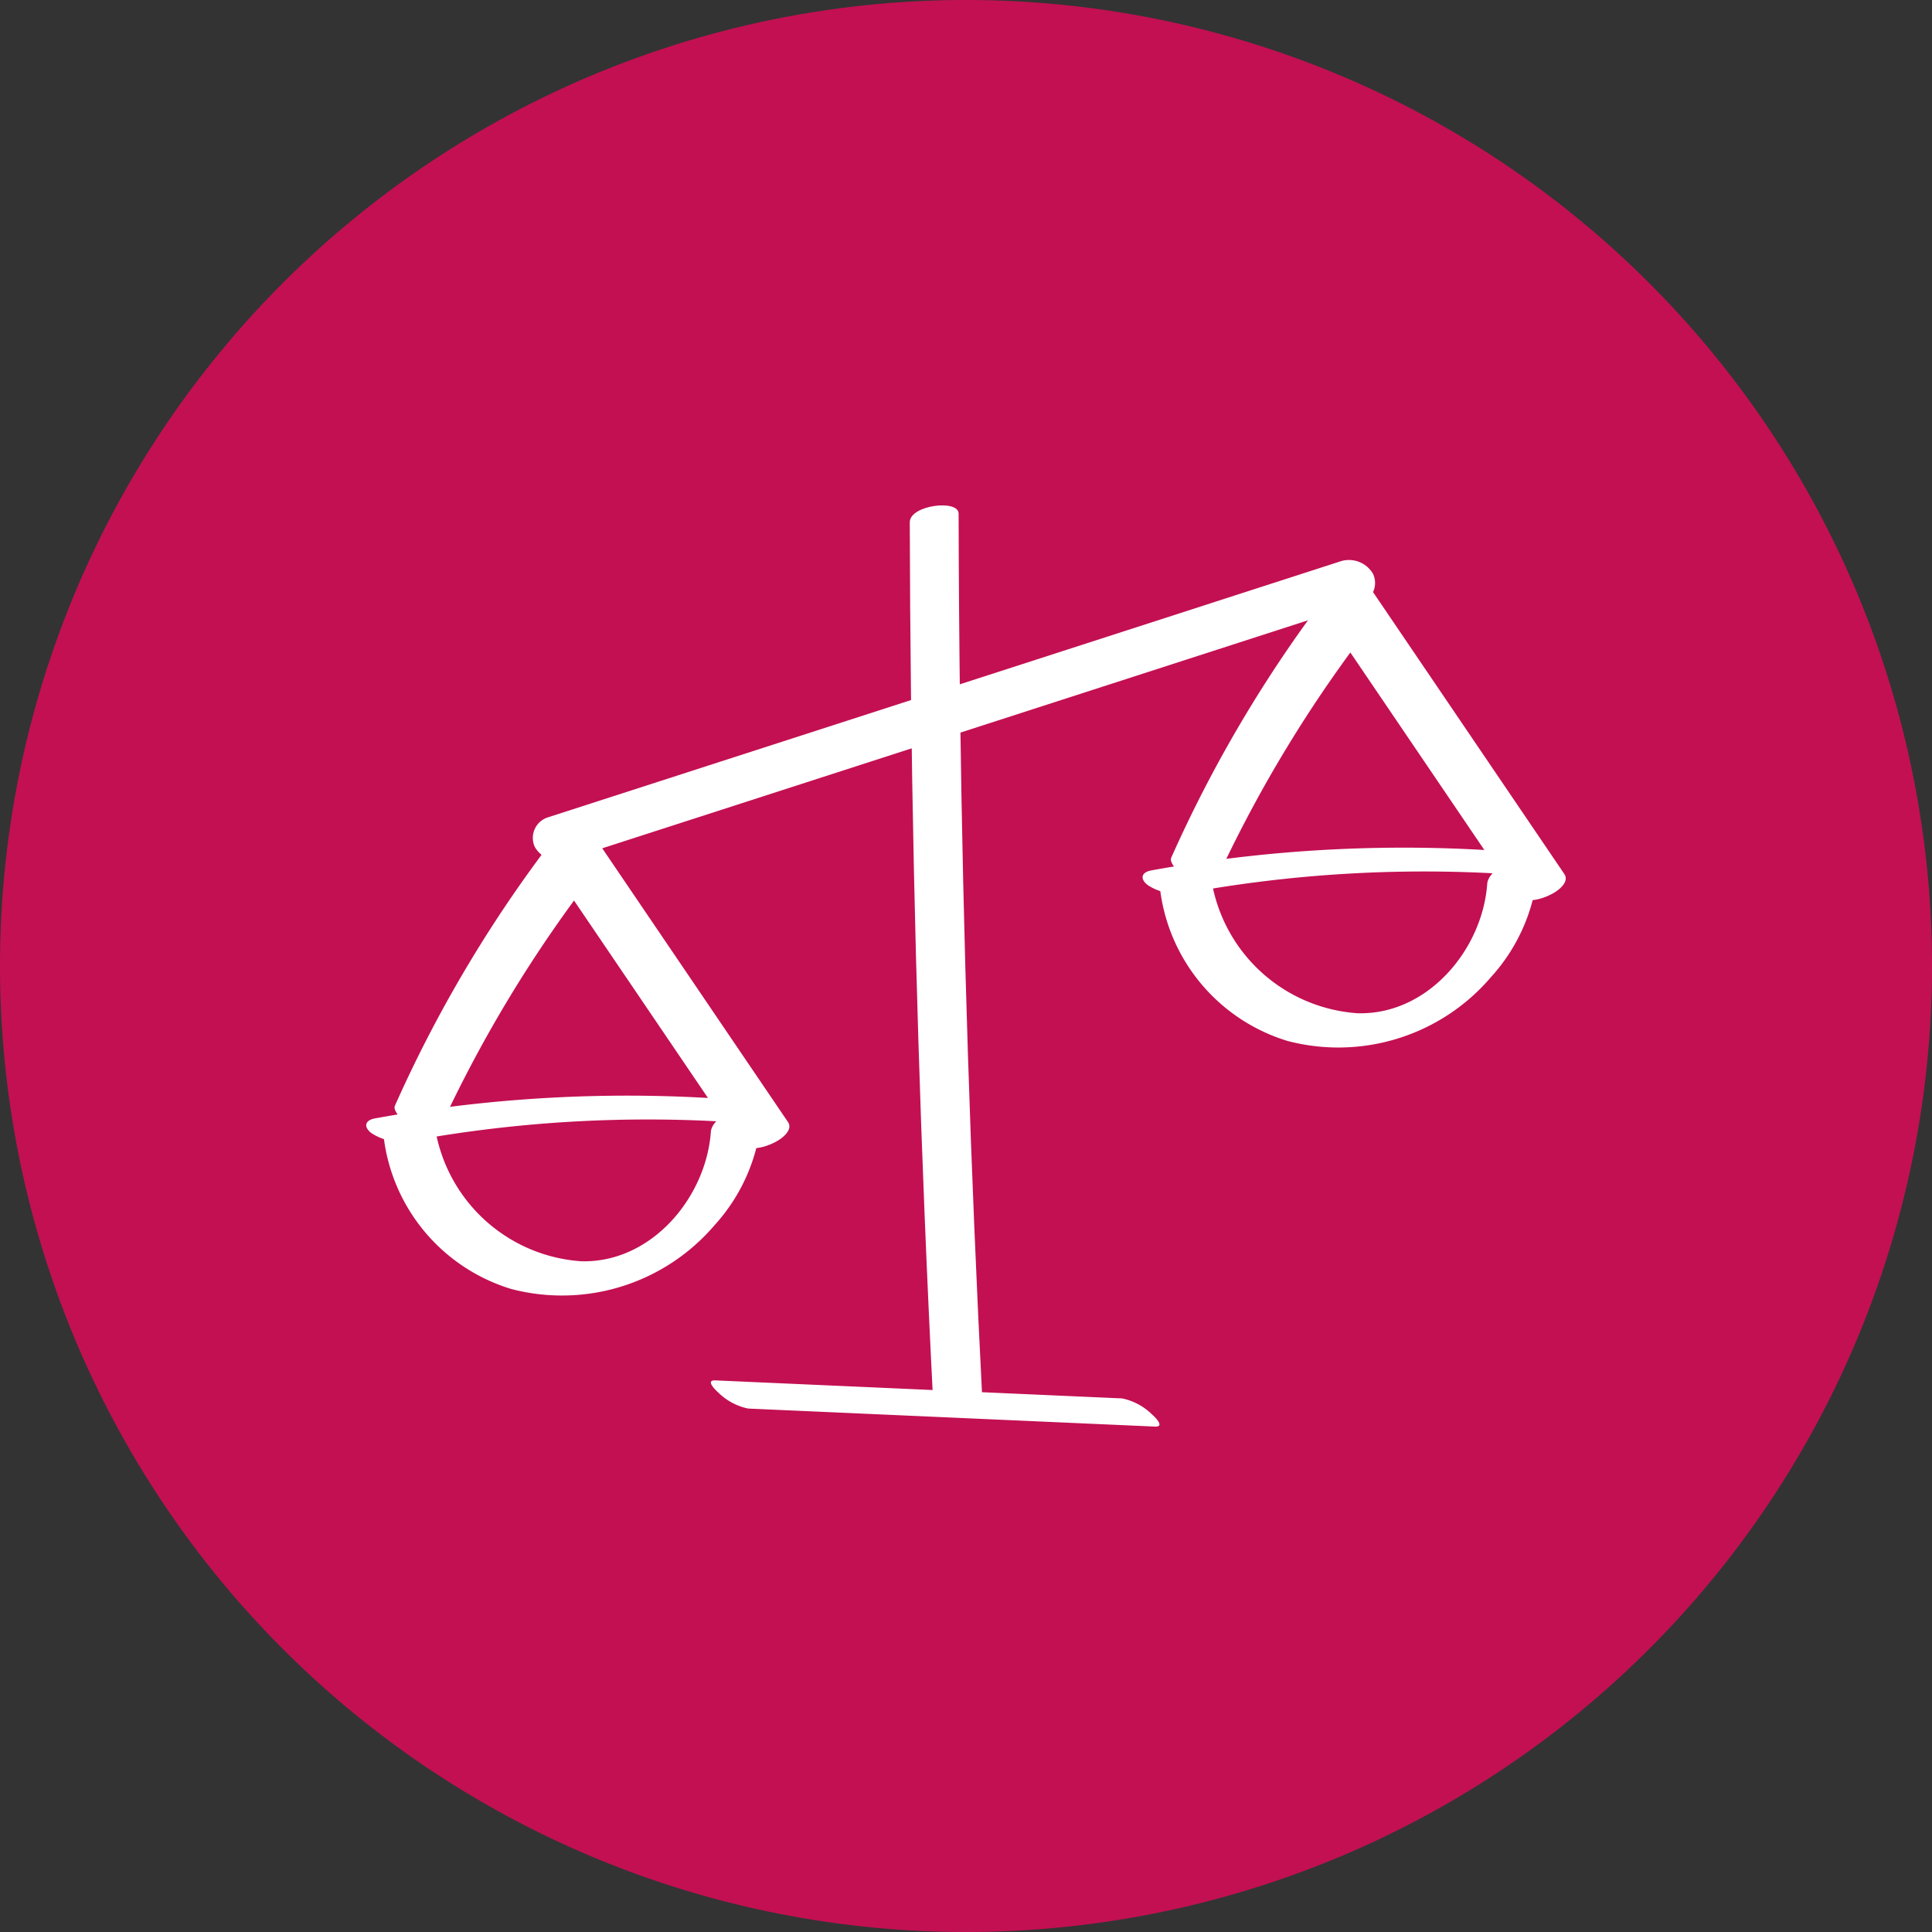<svg id="Group_11149" data-name="Group 11149" xmlns="http://www.w3.org/2000/svg" xmlns:xlink="http://www.w3.org/1999/xlink" width="116" height="116" viewBox="0 0 116 116">
  <rect x="0" y="0" width="116" height="116" fill="#333333" stroke="none"/>
  <defs>
    <clipPath id="clip-path">
      <rect id="Rectangle_2175" data-name="Rectangle 2175" width="116" height="116" fill="none"/>
    </clipPath>
  </defs>
  <g id="Group_11109" data-name="Group 11109" clip-path="url(#clip-path)">
    <path id="Path_26049" data-name="Path 26049" d="M116,58A58,58,0,1,1,58,0a58,58,0,0,1,58,58" fill="#c31052"/>
    <path id="Path_26050" data-name="Path 26050" d="M94.232,180.313l24.417,1.082c.615.027.015-.562-.175-.729a3.581,3.581,0,0,0-1.8-.962l-24.417-1.082c-.615-.027-.015.562.174.729a3.583,3.583,0,0,0,1.8.962" transform="translate(-49.304 -95.741)" fill="#fff"/>
    <path id="Path_26051" data-name="Path 26051" d="M122.079,119.088q-1.06-20.7-1.334-41.426-.077-5.885-.09-11.772c0-.87-2.935-.518-2.932.526q.049,20.723.885,41.435.238,5.883.54,11.763c.046.9,2.985.5,2.932-.526" transform="translate(-63.099 -35.054)" fill="#fff"/>
    <path id="Path_26052" data-name="Path 26052" d="M71.091,90.44,108.2,78.452l10.426-3.368a1.293,1.293,0,0,0,.764-1.773,1.674,1.674,0,0,0-2.028-.729L80.253,84.569,69.827,87.937a1.294,1.294,0,0,0-.765,1.773,1.675,1.675,0,0,0,2.028.729" transform="translate(-36.95 -38.855)" fill="#fff"/>
    <path id="Path_26053" data-name="Path 26053" d="M161.659,74.773a79.449,79.449,0,0,0-10.131,16.8c-.158.354.724,1.138.934,1.352.081.083,1.247,1.156,1.334.96a79.469,79.469,0,0,1,10.131-16.8c.325-.413-2.087-2.544-2.269-2.312" transform="translate(-81.209 -40.069)" fill="#fff"/>
    <path id="Path_26054" data-name="Path 26054" d="M170.44,76.425,182.234,93.81c.7,1.029,3.607-.318,3.01-1.2L173.45,75.228c-.7-1.029-3.607.318-3.01,1.2" transform="translate(-91.313 -40.123)" fill="#fff"/>
    <path id="Path_26055" data-name="Path 26055" d="M150.416,112.427a79.11,79.11,0,0,1,21.108-1.018c.37.032,1.4.084,1.273-.536-.122-.573-1.425-.822-1.853-.859a84.638,84.638,0,0,0-22.576,1.041c-.616.113-.683.533-.192.89a3.238,3.238,0,0,0,2.24.483" transform="translate(-79.248 -58.793)" fill="#fff"/>
    <path id="Path_26056" data-name="Path 26056" d="M150.139,113.1a10.91,10.91,0,0,0,7.648,9,12.043,12.043,0,0,0,12.2-3.83,10.94,10.94,0,0,0,2.821-6.463c.1-1.3-2.953-.334-3.041.861-.291,3.959-3.588,7.879-7.778,7.766a9.548,9.548,0,0,1-8.812-8.2c-.163-1.385-3.176-.29-3.041.862" transform="translate(-80.472 -59.597)" fill="#fff"/>
    <path id="Path_26057" data-name="Path 26057" d="M61.2,106.864a79.449,79.449,0,0,0-10.131,16.8c-.158.354.724,1.138.934,1.352.081.083,1.247,1.156,1.334.96a79.469,79.469,0,0,1,10.131-16.8c.325-.413-2.087-2.544-2.269-2.312" transform="translate(-27.361 -57.269)" fill="#fff"/>
    <path id="Path_26058" data-name="Path 26058" d="M69.978,108.516,81.772,125.9c.7,1.029,3.607-.318,3.009-1.2L72.988,107.319c-.7-1.029-3.607.318-3.01,1.2" transform="translate(-37.465 -57.324)" fill="#fff"/>
    <path id="Path_26059" data-name="Path 26059" d="M49.954,144.519A79.116,79.116,0,0,1,71.063,143.5c.369.032,1.4.084,1.273-.536-.122-.573-1.425-.822-1.853-.859a84.637,84.637,0,0,0-22.576,1.041c-.616.113-.683.533-.192.89a3.237,3.237,0,0,0,2.239.483" transform="translate(-25.401 -75.994)" fill="#fff"/>
    <path id="Path_26060" data-name="Path 26060" d="M49.678,145.191a10.91,10.91,0,0,0,7.648,9,12.043,12.043,0,0,0,12.2-3.83,10.94,10.94,0,0,0,2.821-6.463c.1-1.3-2.953-.334-3.041.861-.291,3.959-3.588,7.879-7.778,7.766a9.548,9.548,0,0,1-8.812-8.2c-.163-1.384-3.176-.29-3.041.862" transform="translate(-26.625 -76.797)" fill="#fff"/>
  </g>
</svg>

